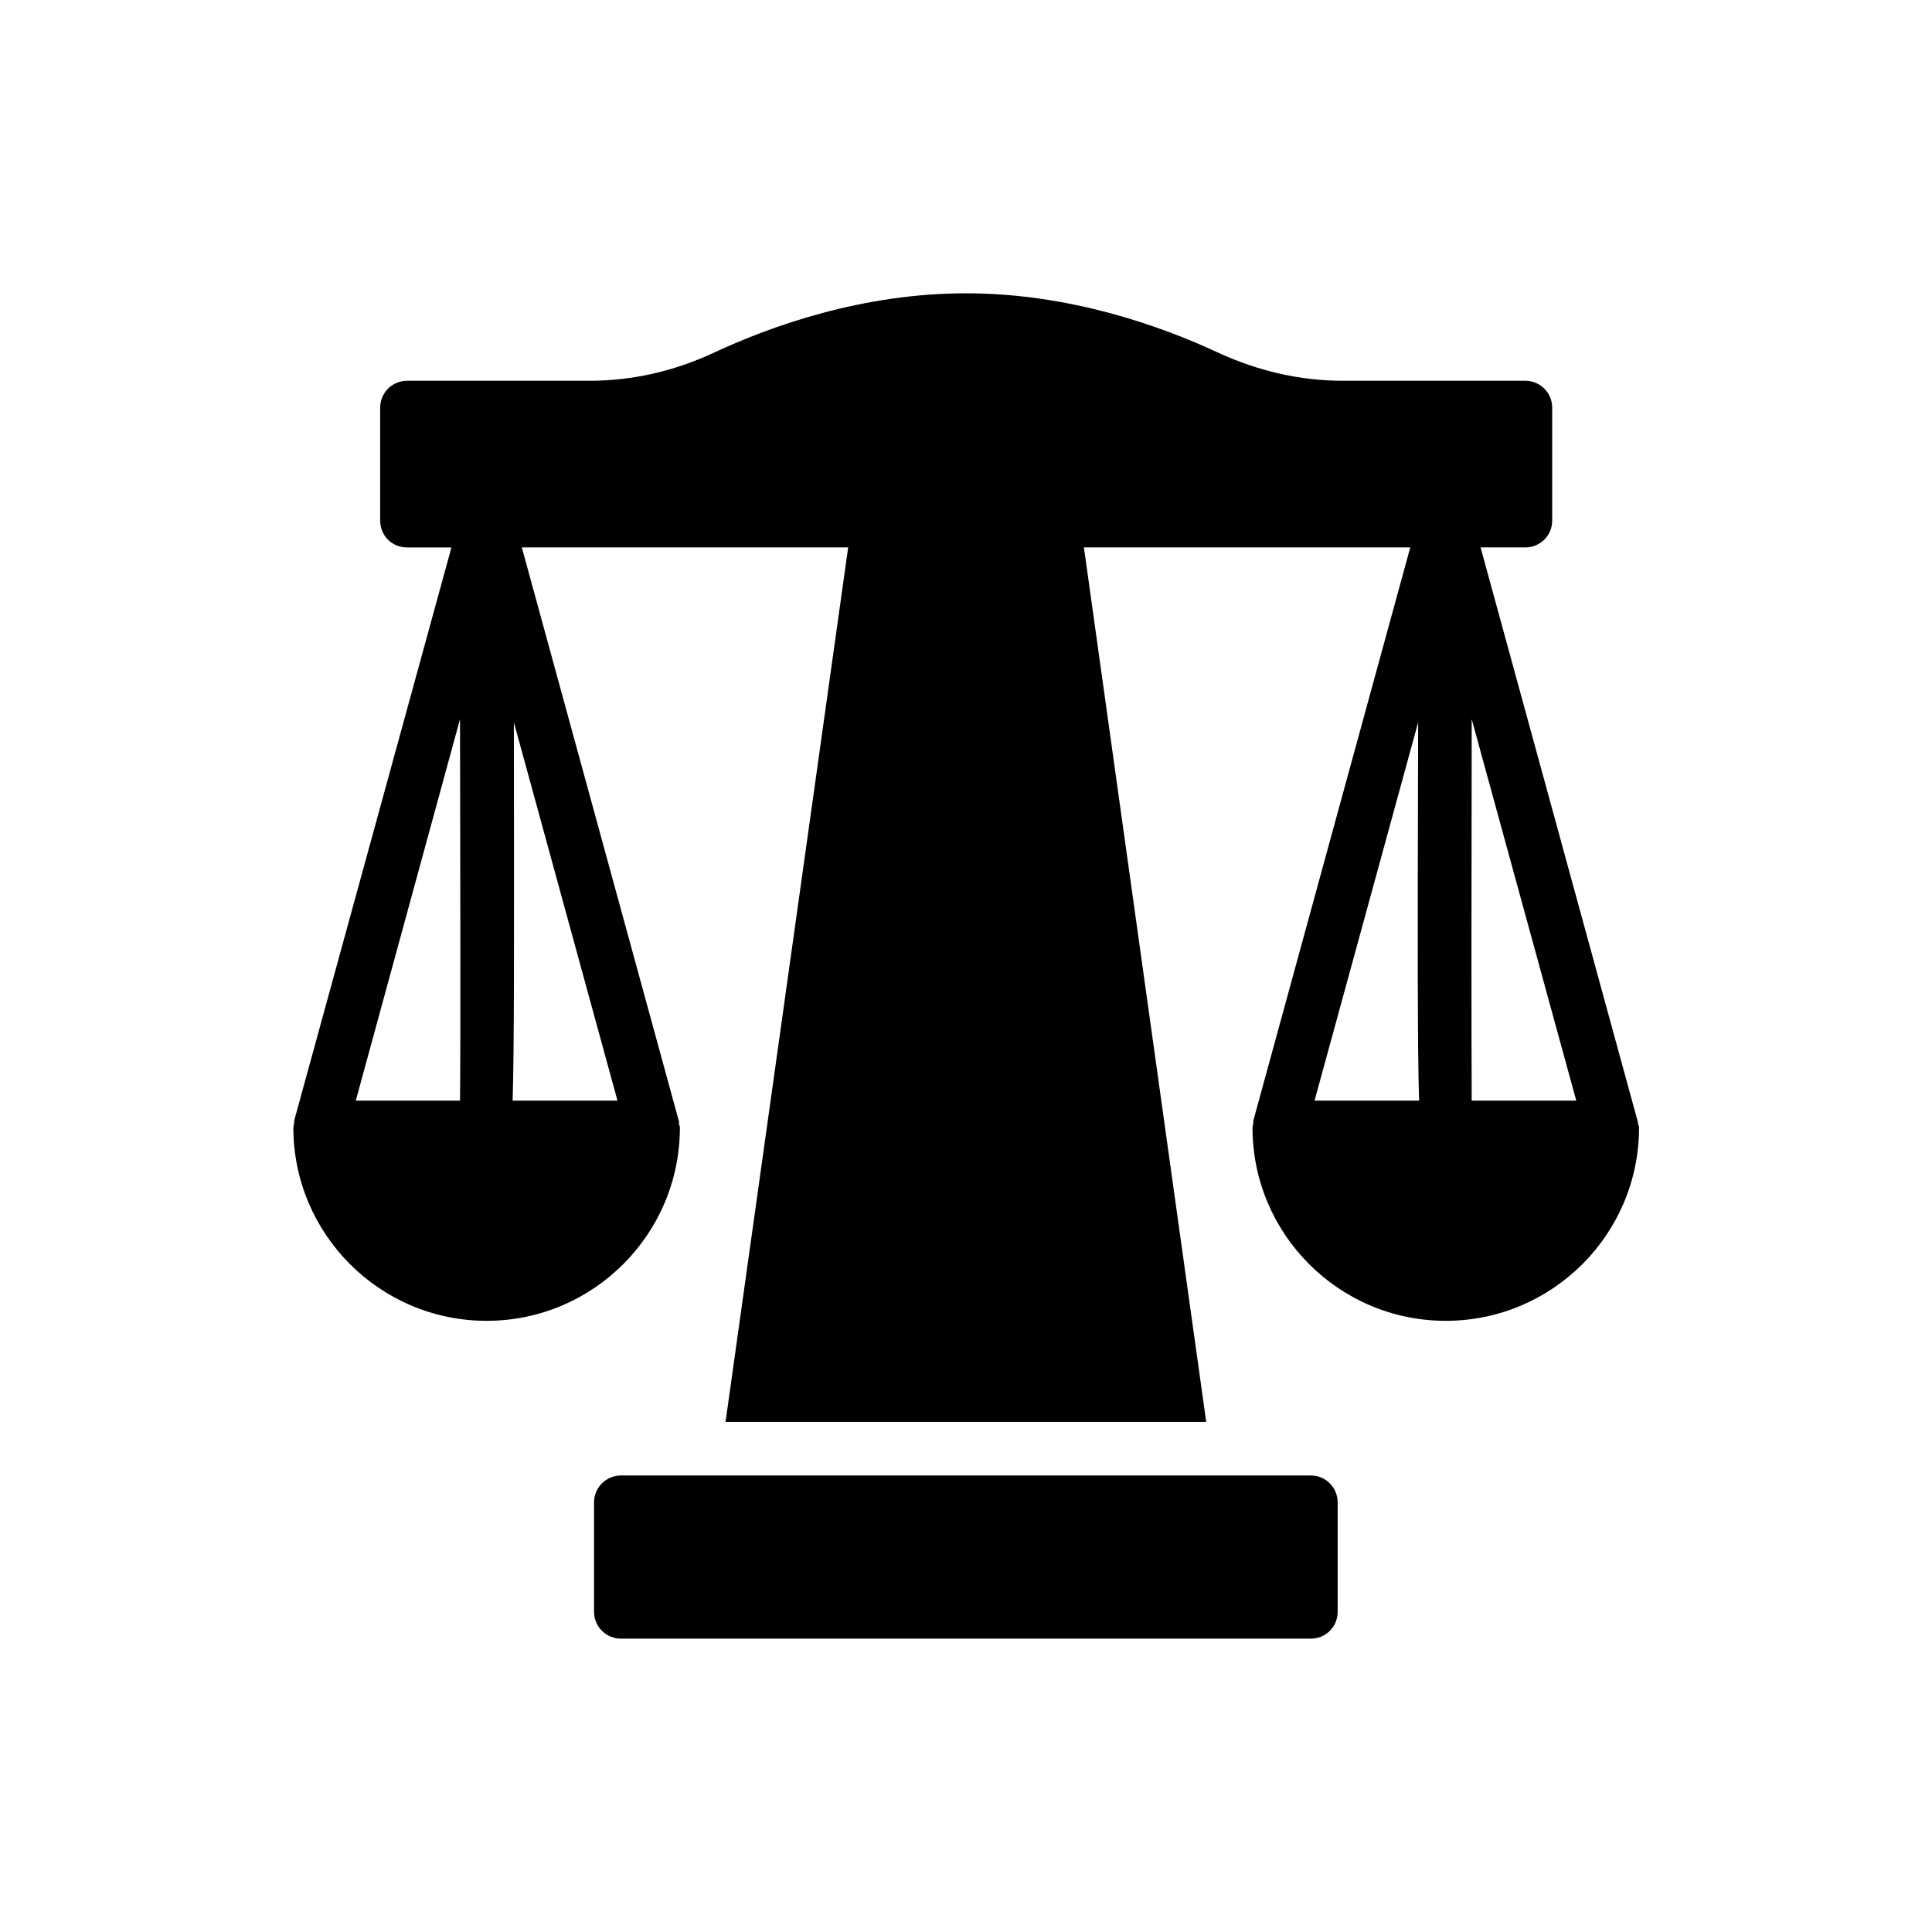 <?xml version="1.0" encoding="UTF-8"?>
<!-- Uploaded to: ICON Repo, www.iconrepo.com, Generator: ICON Repo Mixer Tools -->
<svg fill="#000000" width="800px" height="800px" version="1.1" viewBox="144 144 512 512" xmlns="http://www.w3.org/2000/svg">
 <g>
  <path d="m491.44 535.02h-182.88c-3.945 0-7.137 3.191-7.137 7.137v28.969c0 3.945 3.191 7.137 7.137 7.137h182.8c3.945 0 7.137-3.106 7.137-7.137v-28.969c-0.004-3.945-3.195-7.137-7.055-7.137z"/>
  <path d="m577.93 440.89-41.562-151.82h11.84c3.945 0 7.137-3.106 7.137-7.137v-29.895c0-3.945-3.191-7.137-7.137-7.137h-48.449c-11.168 0-22.168-2.519-32.832-7.391-15.449-7.219-39.633-15.781-66.922-15.781-27.375 0-51.473 8.566-66.922 15.785-10.664 4.953-21.664 7.391-32.832 7.391h-48.367c-3.945 0-7.137 3.191-7.137 7.137v29.895c0 4.031 3.106 7.137 7.137 7.137h11.754l-41.648 151.81c-0.082 0.336 0 0.672-0.082 1.008 0 0.25-0.168 0.586-0.168 0.922 0 28.215 22.922 51.219 51.219 51.219 28.215 0 51.219-22.922 51.219-51.219 0-0.336-0.168-0.672-0.25-0.922 0-0.336 0.082-0.672-0.082-1.008l-41.562-151.82h86.488l-32.496 231.75h127.38l-32.41-231.75h86.488l-41.562 151.82c-0.082 0.336 0 0.672-0.082 1.008 0 0.25-0.168 0.586-0.168 0.922 0 28.215 22.922 51.219 51.219 51.219 28.215 0 51.219-22.922 51.219-51.219 0-0.336-0.168-0.672-0.25-0.922-0.09-0.418-0.008-0.672-0.176-1.008zm-312.02-5.207h-27.625l27.625-101.1c0.082 42.488 0.168 85.062 0 101.1zm13.938 0c0.418-12.762 0.418-40.055 0.336-100.26l27.457 100.26zm212.52 0 27.457-100.26c-0.168 60.207-0.168 87.496 0.25 100.26zm41.648 0c-0.082-16.039-0.082-58.609 0-101.1l27.711 101.1z"/>
 </g>
</svg>